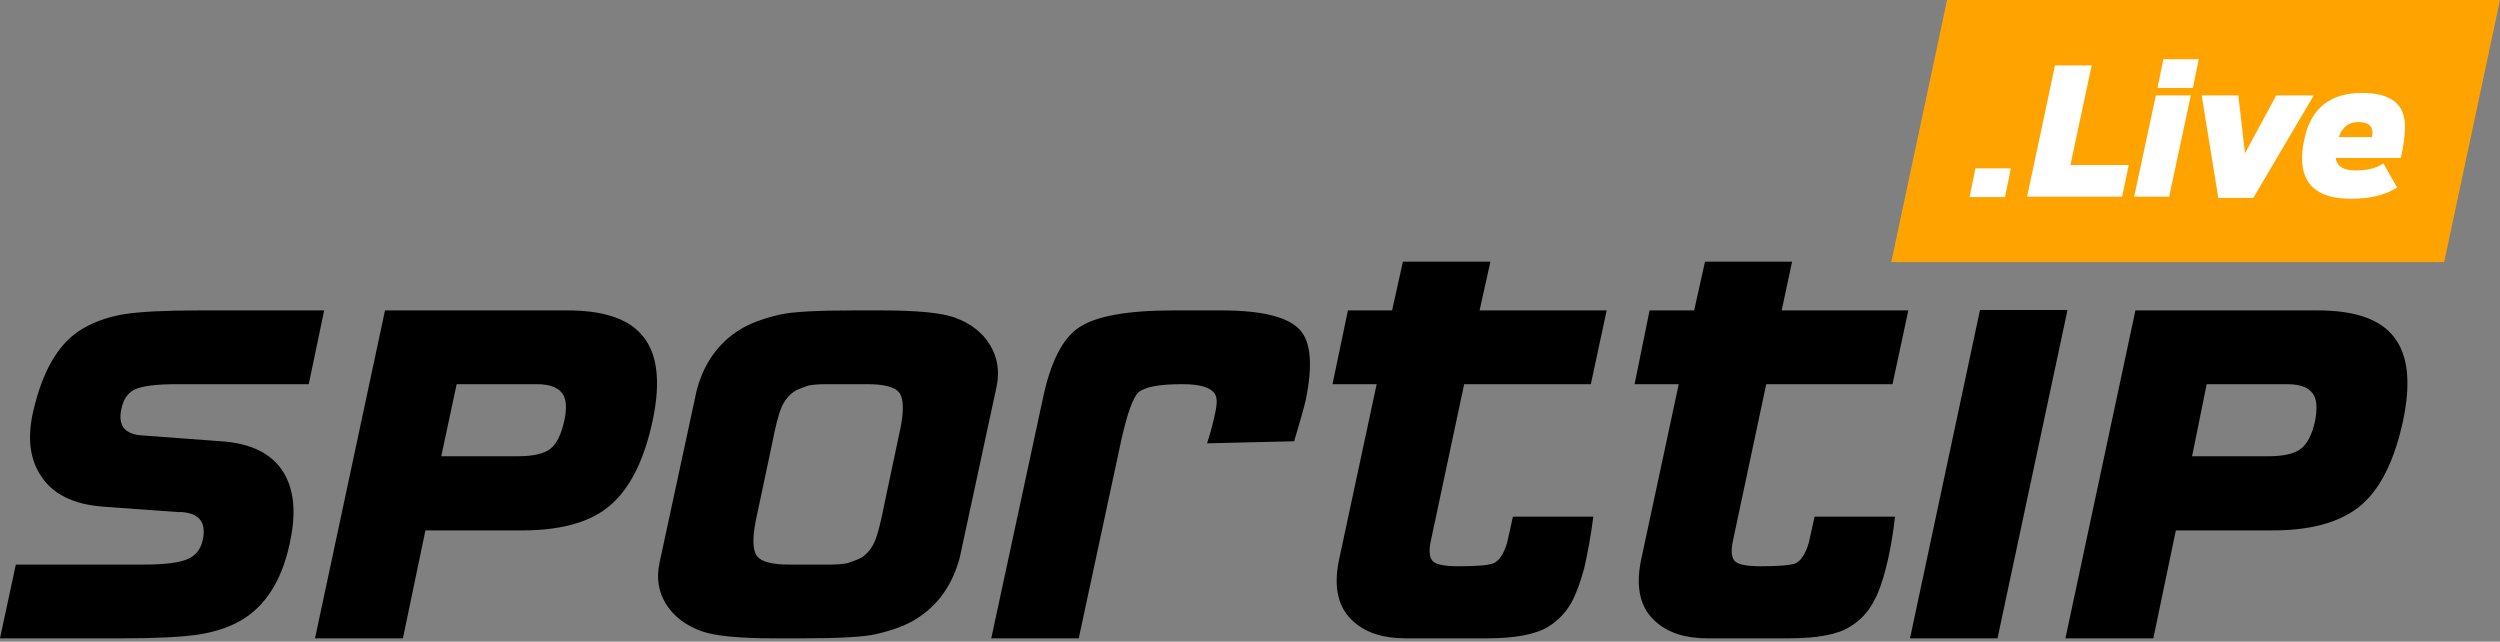 
<svg xmlns="http://www.w3.org/2000/svg" version="1.1" xmlns:xlink="http://www.w3.org/1999/xlink" preserveAspectRatio="none" x="0px" y="0px" width="300px" height="77px" viewBox="0 0 300 77">
<rect x="0" y="0" width="300" height="77" fill="#808080" stroke="none"/>
<defs>
<g id="Layer0_0_FILL">
<path fill="#000000" stroke="none" d="
M 185.4 239.9
Q 182.15 240.45 179.85 242 176.1 244.6 174.5 251.5 173.4 256.2 175.35 259.2 177.45 262.6 182.9 263
L 191.9 263.65 192.35 263.65
Q 195.45 263.9 194.85 266.9 194.5 268.65 193 269.3 191.5 269.95 187.7 269.95
L 172.4 269.95 170.5 278.8 185.05 278.8
Q 191.25 278.8 194.3 278.35 197.8 277.8 200.05 276.25 204.15 273.45 205.4 266.75 206.35 261.85 204.5 258.85 202.4 255.5 197 255.15
L 187.55 254.45
Q 184.45 254.25 185.05 251.35 185.4 249.55 186.65 248.95 188 248.3 191.75 248.3
L 207.55 248.3 209.4 239.45 194.4 239.45
Q 188.25 239.45 185.4 239.9
M 244.35 262.25
Q 247.4 259.2 248.8 252.75 250.4 245.35 247.3 242.15 244.75 239.45 238.6 239.45
L 216.7 239.45 208.3 278.8 218.85 278.8 221.55 265.85 233.15 265.85
Q 240.9 265.85 244.35 262.25
M 225.3 248.3
L 234.9 248.3
Q 237.45 248.3 238.15 249.7 238.65 250.75 238.2 252.75 237.65 255.2 236.55 256.05 235.4 256.95 232.65 256.95
L 223.45 256.95 225.3 248.3
M 289.3 243.6
Q 287.95 241.35 285.05 240.3 282.65 239.45 276.35 239.45
L 272.95 239.45
Q 266.25 239.45 264.1 239.95 261.05 240.65 259.3 241.75 255.4 244.15 254.1 249.05
L 249.65 269.7
Q 249.05 272.45 250.4 274.65 251.8 276.9 254.7 277.95 257.1 278.8 263.4 278.8
L 266.75 278.8
Q 273.45 278.8 275.6 278.3 278.65 277.6 280.4 276.5 284.3 274.1 285.65 269.2
L 290.1 248.55
Q 290.65 245.8 289.3 243.6
M 278.4 249.3
Q 279.2 250.35 278.55 253.6
L 276.6 262.8
Q 276 265.9 275.5 267.1 274.95 268.4 273.9 269.1 273.45 269.35 272.45 269.7 272 269.9 270.4 269.95 269.85 269.95 265.15 269.95 262.15 269.95 261.35 268.95 260.55 267.9 261.2 264.65
L 263.15 255.45
Q 263.75 252.35 264.25 251.15 264.8 249.85 265.85 249.15 266.25 248.9 267.25 248.55 267.7 248.35 269.3 248.3 269.85 248.3 274.55 248.3 277.6 248.3 278.4 249.3
M 325.8 255.15
Q 326.9 251.5 327.2 250.15 328.45 244.05 326.55 241.85 324.45 239.45 317.1 239.45
L 311.3 239.45
Q 302.9 239.45 299.9 241.55 297 243.55 295.65 250
L 289.45 278.8 299.95 278.8 305.1 254.8
Q 306.15 250.2 307.1 249.3 308.2 248.3 312.4 248.3 315.6 248.3 316.3 249.5 316.7 250.15 316.3 251.85 316 253.35 315.35 255.4
L 325.8 255.15
M 349.35 233.6
L 338.85 233.6 337.55 239.45 332.25 239.45 330.4 248.3 335.7 248.3 331.2 269.3
Q 330.1 274.45 333.05 276.9 335.25 278.8 339.15 278.8
L 348.85 278.8
Q 354.05 278.8 356.3 277.4 358 276.35 359.05 274.55 359.9 273 360.6 270.4 361.25 267.6 361.7 264.2
L 352.05 264.2 351.35 267.35
Q 350.75 269.35 349.7 269.8 348.85 270.15 345.5 270.15 343.15 270.15 342.5 269.6 341.8 269 342.2 267.1
L 346.2 248.3 361.4 248.3 363.3 239.45 348.05 239.45 349.35 233.6
M 385.55 233.6
L 375.1 233.6 373.8 239.45 368.45 239.45 366.65 248.3 371.95 248.3 367.45 269.3
Q 366.35 274.45 369.3 276.9 371.5 278.8 375.4 278.8
L 385.1 278.8
Q 390.35 278.8 392.5 277.4 394.25 276.35 395.25 274.55 396.15 273 396.8 270.4 397.5 267.75 397.9 264.2
L 388.25 264.2 387.55 267.35
Q 386.95 269.35 385.95 269.8 385.1 270.15 381.75 270.15 379.4 270.15 378.75 269.6 378.05 269 378.45 267.1
L 382.45 248.3 397.6 248.3 399.5 239.45 384.3 239.45 385.55 233.6
M 418.6 239.4
L 408.1 239.4 399.7 278.8 410.2 278.8 418.6 239.4
M 457.35 242.15
Q 454.8 239.45 448.65 239.45
L 426.75 239.45 418.35 278.8 428.9 278.8 431.6 265.85 443.2 265.85
Q 450.9 265.85 454.45 262.25 457.45 259.2 458.85 252.75 460.45 245.35 457.35 242.15
M 433.55 256.95
L 435.3 248.3 444.95 248.3
Q 447.5 248.3 448.2 249.7 448.7 250.7 448.3 252.75 447.75 255.2 446.6 256.05 445.45 256.95 442.7 256.95
L 433.55 256.95 Z"/>

<path fill="#FFA300" stroke="none" d="
M 463.8 233.65
L 470.5 202.2 404.15 202.2 397.45 233.65 463.8 233.65 Z"/>
</g>

<g id="Layer0_0_MEMBER_0_FILL">
<path fill="#FFFFFF" stroke="none" d="
M 411.8 222.4
L 407.55 222.4 406.85 225.85 411.1 225.85 411.8 222.4
M 418.95 222
L 421.5 210.05 417.1 210.05 413.75 225.8 425.15 225.8 425.95 222 418.95 222
M 433.4 213.65
L 429.2 213.65 426.6 225.8 430.8 225.8 433.4 213.65
M 433.65 212.75
L 434.35 209.3 430.1 209.3 429.4 212.75 433.65 212.75
M 439.1 213.65
L 434.7 213.65 436.7 225.95 440.9 225.95 448.15 213.65 443.65 213.65 439.9 220.6 439.1 213.65
M 453.95 213.35
Q 448.15 213.35 447 219 446.75 220.15 446.75 221.2 446.75 226.05 452.6 226.05 456.1 226.05 458.15 224.7
L 456.5 221.8
Q 455.35 222.65 453.15 222.65 450.95 222.65 450.8 221.15
L 458.6 221.15
Q 459.1 219 459.1 217.35 459.1 213.35 453.95 213.35
M 451.15 218.65
Q 451.8 216.85 453.45 216.85 455.2 216.85 455.2 218.1
L 455.15 218.65 451.15 218.65 Z"/>
</g>
</defs>

<g transform="matrix( 1, 0, 0, 1, -170.5,-202.2) ">
<use xlink:href="#Layer0_0_FILL"/>
</g>

<g transform="matrix( 1, 0, 0, 1, -170.5,-202.2) ">
<use xlink:href="#Layer0_0_MEMBER_0_FILL"/>
</g>
</svg>
